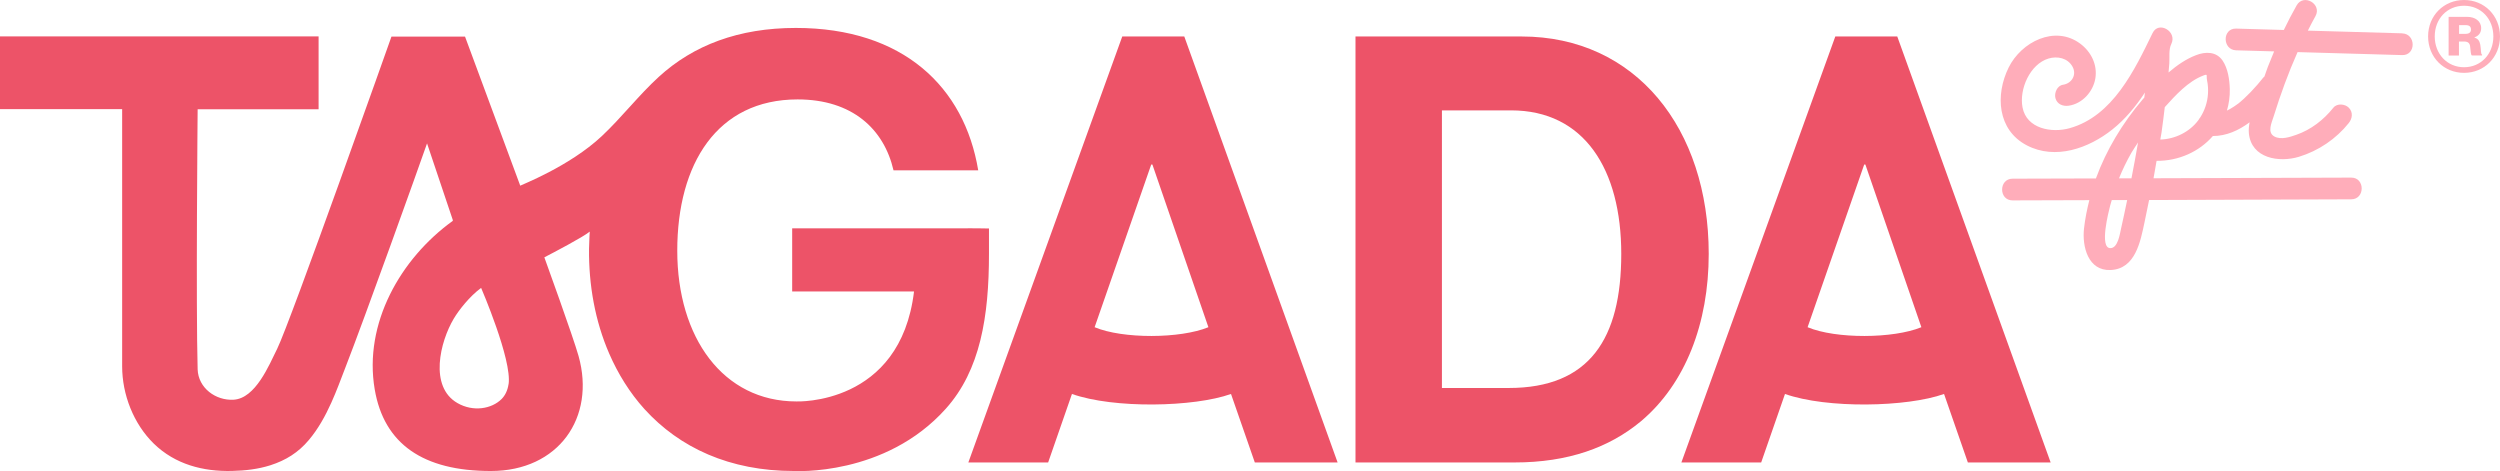 <svg xmlns="http://www.w3.org/2000/svg" id="Calque_2" data-name="Calque 2" viewBox="0 0 417.93 78.77"><defs><style>      .cls-1 {        fill: #ed5368;      }      .cls-1, .cls-2 {        stroke-width: 0px;      }      .cls-2 {        fill: #ffadba;      }    </style></defs><g id="Calque_1-2" data-name="Calque 1"><g><path class="cls-2" d="M401.59,5.57c-5.26-.15-10.52-.3-15.78-.45.41-.8.81-1.62,1.26-2.4,1.16-2.03-1.97-3.86-3.13-1.83-.77,1.35-1.47,2.72-2.15,4.12-2.66-.08-5.32-.15-7.97-.23-2.34-.07-2.33,3.56,0,3.63,2.12.06,4.23.12,6.35.18-.36.86-.71,1.72-1.05,2.59-.21.53-.37,1.08-.57,1.61-.09.09-.19.16-.27.27.11-.14-.05.07-.08.1-.1.13-.2.26-.31.38-.17.2-.33.4-.5.6-.36.42-.74.83-1.12,1.23-.37.38-.75.76-1.14,1.12-.2.18-.4.36-.6.53-.09.08-.18.15-.28.23-.05.04-.07.06-.08.07,0,0-.01,0-.05.03-.41.3-.83.59-1.27.84-.19.11-.38.21-.57.3.33-1.13.51-2.33.48-3.6-.04-1.57-.31-3.45-1.21-4.77-1.05-1.53-2.86-1.51-4.43-.9-1.67.64-3.19,1.69-4.6,2.9.04-.51.09-1.01.13-1.52.07-1.02-.13-2.32.33-3.24.52-1.05-.01-2.03-.8-2.49-.78-.46-1.82-.4-2.33.66-3,6.17-6.64,13.88-13.86,15.9-2.98.84-7.2.11-7.88-3.48-.58-3.03,1.24-7.22,4.33-8.16,1.48-.45,3.22-.1,4.02,1.34.76,1.36-.11,2.82-1.58,3.04-.98.14-1.49,1.37-1.27,2.23.28,1.04,1.27,1.41,2.23,1.27,2.26-.33,4.06-2.32,4.44-4.53.39-2.29-.69-4.48-2.52-5.84-4.25-3.16-9.86-.28-11.97,3.99-2.25,4.56-1.9,10.43,3.04,13.01,4.78,2.49,10.35.49,14.29-2.65,2.19-1.74,3.93-3.87,5.45-6.18-.03.28-.06.56-.1.84-.11.13-.23.26-.34.39-3.31,3.9-6,8.34-7.75,13.13-4.64.01-9.29.03-13.93.04-2.33,0-2.34,3.64,0,3.63,4.28-.01,8.56-.03,12.83-.04-.39,1.55-.71,3.13-.89,4.74-.33,3.01.66,7.1,4.45,6.94,4.14-.18,4.98-4.75,5.66-7.95.27-1.25.51-2.5.77-3.75,13.18-.04,20.61-.08,33.79-.12,2.33,0,2.34-3.64,0-3.63-12.93.04-20.12.08-33.05.11.19-.97.33-1.94.51-2.91,3.69.03,7.13-1.53,9.41-4.15,2.25,0,4.31-.93,6.14-2.29-.11.61-.18,1.23-.12,1.84.41,4.19,5.05,4.93,8.37,3.92,3.26-.99,6.2-2.98,8.33-5.64.61-.76.75-1.82,0-2.57-.63-.63-1.95-.77-2.57,0-1.63,2.04-3.73,3.68-6.21,4.54-1.09.38-2.56.87-3.65.28-1.25-.67-.46-2.29-.14-3.32,1.14-3.67,2.45-7.28,4.01-10.79,5.83.17,11.66.34,17.49.5,2.34.07,2.33-3.56,0-3.63ZM355.59,33.51c-.33,1.57-.65,3.15-1.01,4.71-.2.88-.52,3.27-1.79,3.26-1.88,0-.27-6.14-.04-7.07.08-.33.19-.65.28-.97.86,0,1.72,0,2.57,0,0,.02,0,.05-.01.07ZM356.32,29.81c-.69,0-1.39,0-2.08,0,.59-1.47,1.29-2.89,2.07-4.27.34-.59.74-1.14,1.11-1.72-.34,2-.71,3.99-1.1,5.99ZM369.11,15.72c-.09,1.38-.54,2.74-1.29,3.91-.12.13-.21.29-.3.44-1.47,1.99-3.91,3.19-6.38,3.26.06-.4.15-.8.21-1.2.21-1.4.36-2.81.54-4.22,1.8-2,3.89-4.3,6.41-5.27.9-.35.48-.03.66.82.16.74.2,1.49.15,2.25Z"></path><path class="cls-1" d="M187.61,6.1l-25.73,71.21h13.34l3.98-11.45c7.02,2.48,20.39,2.21,26.59,0l3.98,11.45h13.84L197.98,6.1h-10.37ZM182.99,54.7l9.46-27.19h.2l9.36,27.19c-4.7,1.93-14.31,1.98-19.02,0Z"></path><path class="cls-1" d="M306.81,6.1l-25.73,71.21h13.34l3.98-11.45c7.02,2.48,20.39,2.21,26.59,0l3.98,11.45h13.84l-25.64-71.21h-10.37ZM302.18,54.7l9.46-27.19h.2l9.36,27.19c-4.7,1.93-14.31,1.98-19.02,0Z"></path><path class="cls-1" d="M254.39,6.1h-27.79v71.21h26.59c8.96,0,15.83-2.49,21.11-6.87,7.47-6.27,11.35-16.43,11.35-27.99,0-21.01-12.25-36.35-31.27-36.35ZM252.2,64.86h-11.15V18.45h11.55c12.25,0,18.43,9.86,18.43,24s-5.28,22.41-18.82,22.41Z"></path><path class="cls-1" d="M161.79,38.17h-29.36v10.56h20.37c-2.29,19.1-19.64,18.38-19.66,18.38-12.25,0-19.92-10.66-19.92-25.2s6.67-25.29,20.12-25.29c9.16,0,14.44,4.98,16.03,11.85h14.16c-2.31-13.94-12.57-23.8-30.49-23.8-9.56,0-17.13,2.89-22.9,8.17-3.36,3.07-6.19,6.77-9.53,9.91-5.44,5.11-13.65,8.23-13.64,8.29l-9.23-24.92h-12.3s-16.94,47.84-19.1,52.18c-1.37,2.76-3.62,8.3-7.28,8.52-3.01.18-5.92-1.97-6.02-5.08-.3-10.54,0-43.47,0-43.47h20.22V6.09H0v12.15h20.42v43c0,4.72,1.91,9.62,5.29,12.92,3.56,3.47,8.24,4.69,13.09,4.57,2.16-.05,4.33-.29,6.4-.95,2.59-.83,4.67-2.13,6.42-4.21,1.58-1.87,2.77-4.04,3.77-6.26.86-1.9,1.57-3.85,2.32-5.79,3.34-8.59,12.18-33.24,13.68-37.55l4.32,12.85c-.02.06-.02.08-.04.12-8.72,6.29-14.9,17.15-13.03,28.14,1.55,9.14,8.09,13.66,19.42,13.66s17.54-8.95,14.66-19.22c-.9-3.21-5.72-16.5-5.72-16.5,1.57-.82,6.36-3.31,7.59-4.3,0,.2-.04.69-.05.89-.04.67-.06,1.33-.07,2-.06,5.98.99,12.03,3.38,17.52,1.46,3.35,3.42,6.53,5.88,9.25,5.88,6.47,14.24,10.36,25,10.36,0,0,15.22.95,25.39-10.42,5.76-6.43,7.21-15.4,7.21-25.89v-4.23s-1.78-.04-3.56-.04ZM85.01,64.24c-.16,1.07-.58,1.88-1.16,2.47-1.65,1.65-4.74,2.19-7.38.67-4.77-2.74-2.9-10.27-.62-14.1.84-1.42,2.67-3.76,4.58-5.15,0,0,5.2,12.04,4.59,16.11Z"></path><path class="cls-2" d="M405.91,6.09C405.91,2.59,408.55,0,411.92,0s6.01,2.59,6.01,6.09-2.64,6.09-6.01,6.09-6.01-2.59-6.01-6.09ZM416.82,6.09c0-2.94-2.06-5.13-4.9-5.13s-4.9,2.19-4.9,5.13,2.09,5.15,4.9,5.15,4.9-2.19,4.9-5.15ZM409.35,2.82h3.12c1.26,0,2.31.68,2.31,1.89,0,.73-.38,1.28-1.11,1.53v.05c.6.18.83.55.96,1.16.15.8.05,1.56.3,1.69v.13h-1.71c-.18-.1-.2-.86-.28-1.48-.05-.58-.38-.85-1.01-.85h-.86v2.34h-1.73V2.82ZM411.09,5.66h1.08c.6,0,.91-.25.91-.73s-.28-.73-.91-.73h-1.08v1.46Z"></path></g></g></svg>